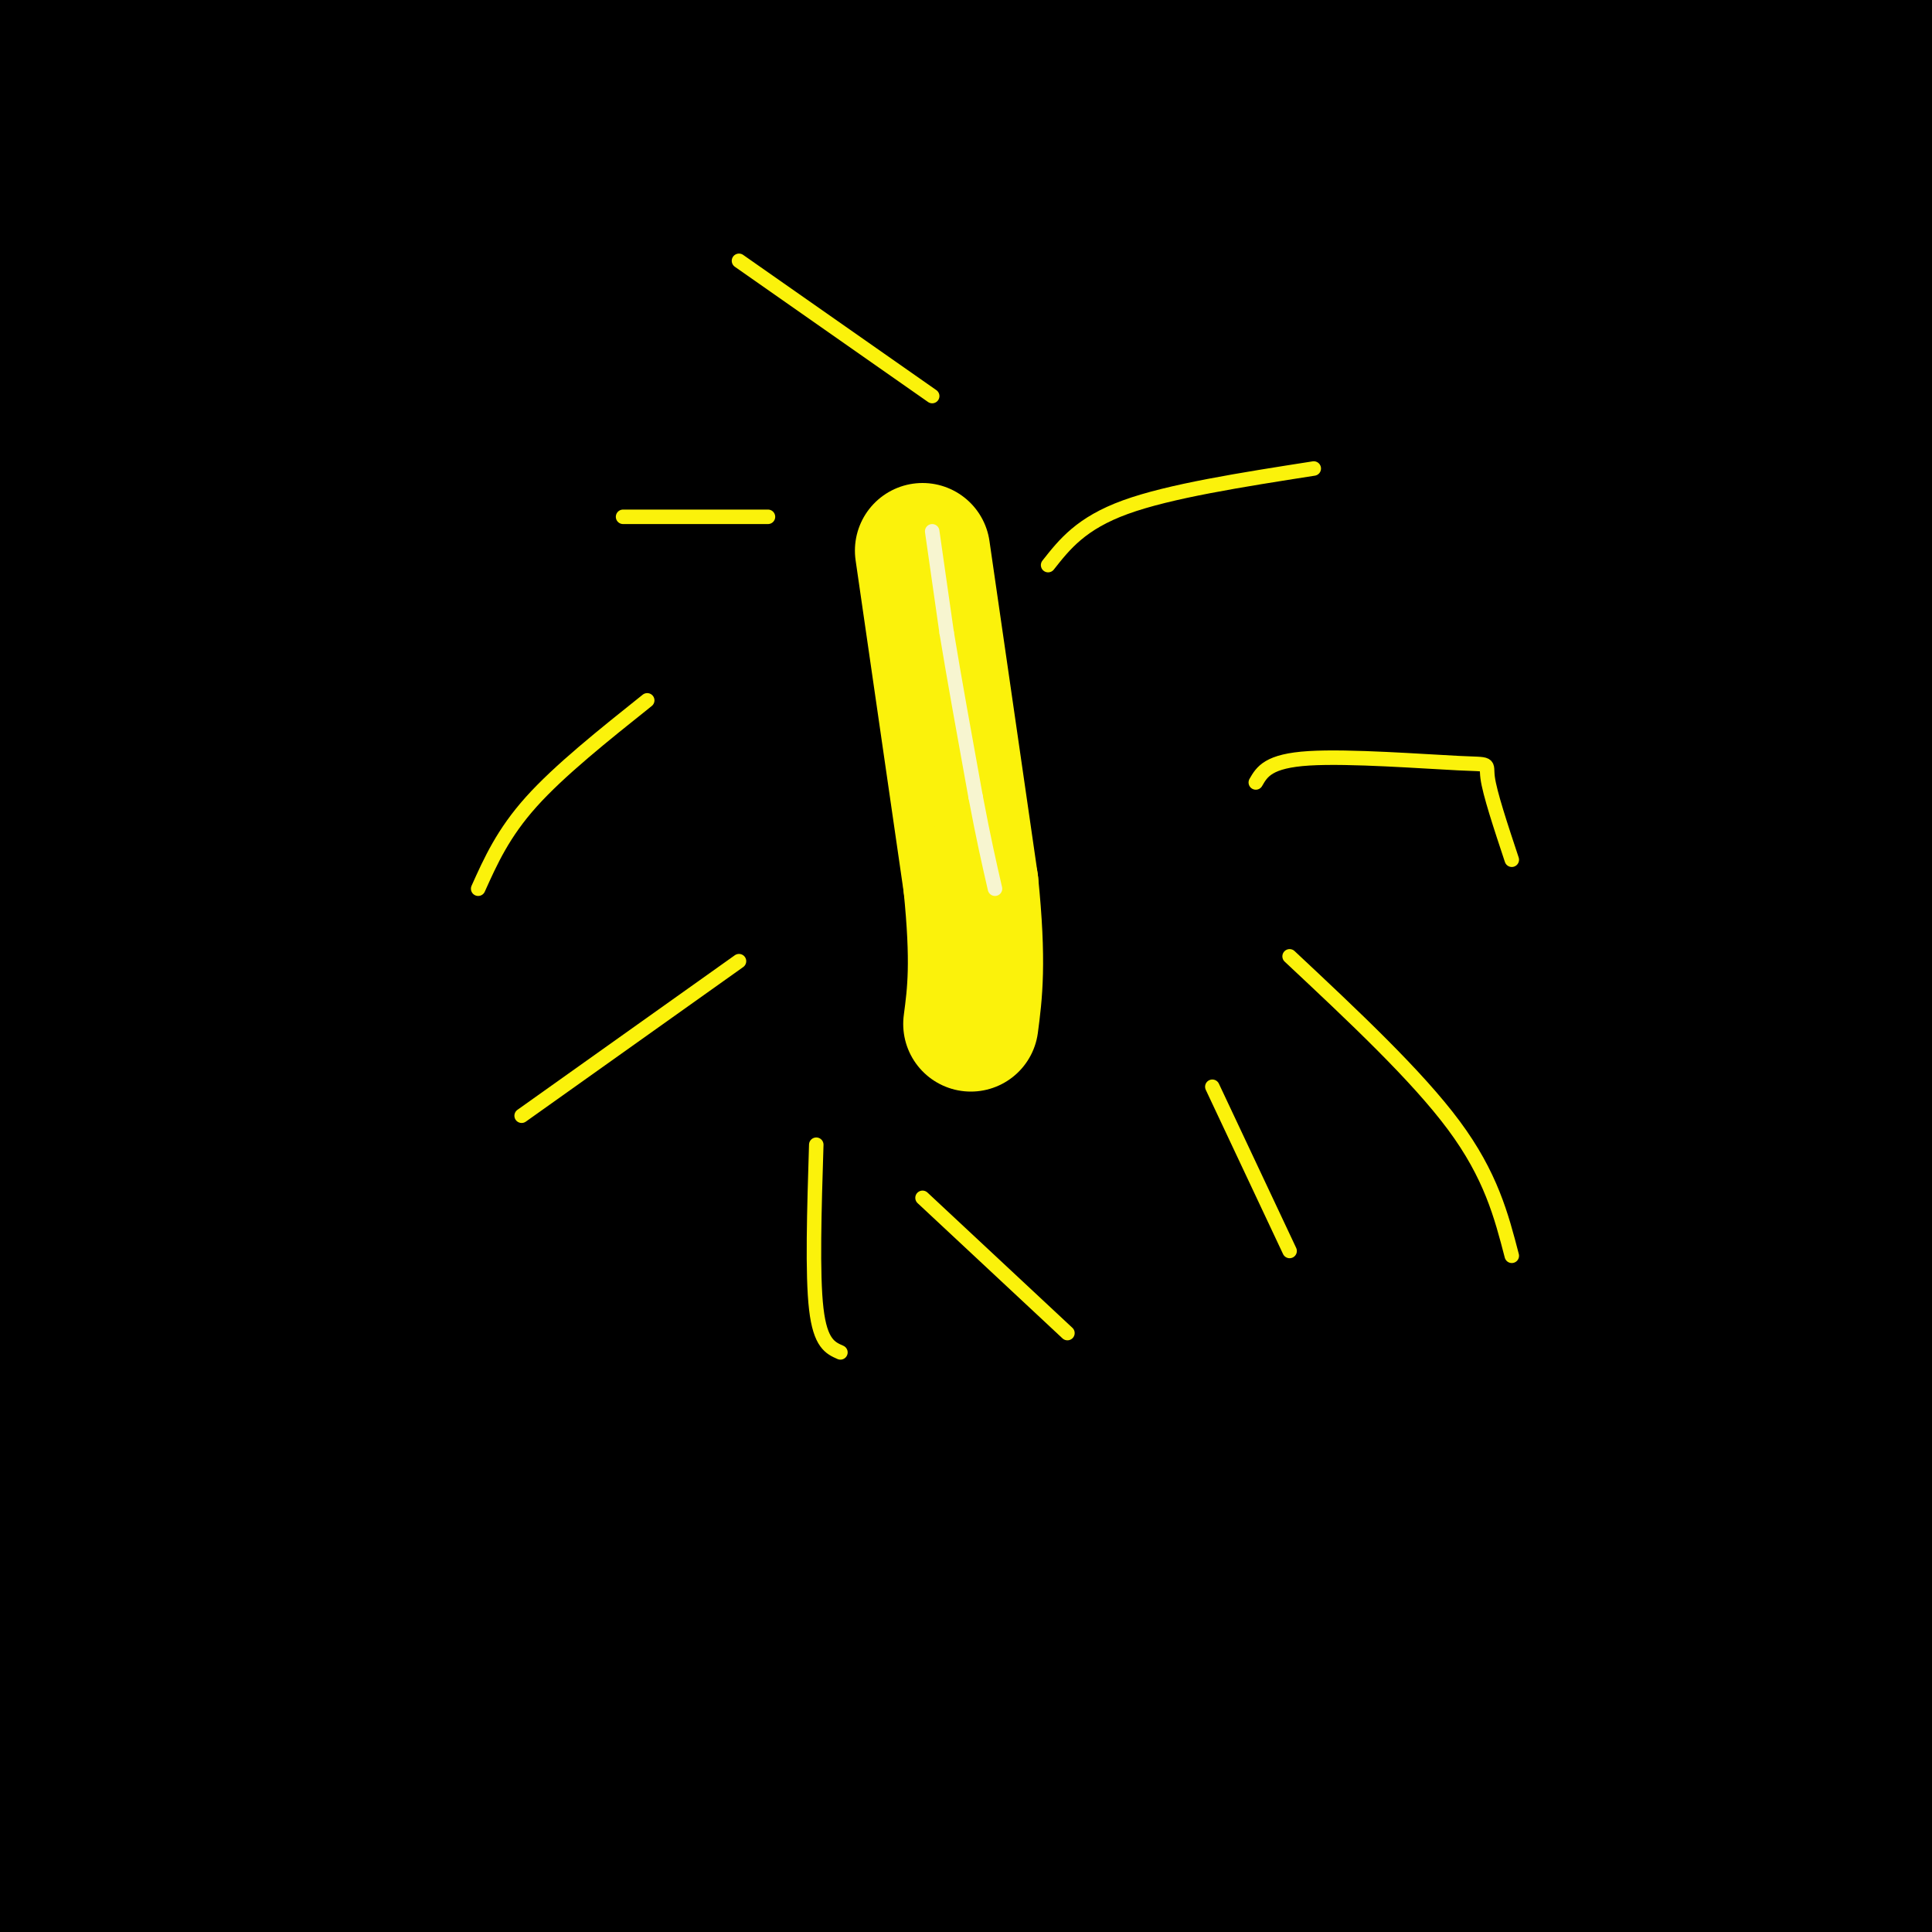<svg viewBox='0 0 400 400' version='1.1' xmlns='http://www.w3.org/2000/svg' xmlns:xlink='http://www.w3.org/1999/xlink'><rect x="0" y="0" width="400" height="400" fill="#808080" stroke="none"/><g fill='none' stroke='#000000' stroke-width='28' stroke-linecap='round' stroke-linejoin='round'><path d='M34,54c16.949,-8.982 33.898,-17.965 38,-20c4.102,-2.035 -4.643,2.877 -14,15c-9.357,12.123 -19.327,31.456 -28,44c-8.673,12.544 -16.049,18.298 -19,19c-2.951,0.702 -1.475,-3.649 0,-8'/><path d='M11,104c0.667,-11.667 2.333,-36.833 4,-62'/><path d='M11,15c-0.125,155.685 -0.250,311.369 8,285c8.250,-26.369 24.875,-234.792 28,-277c3.125,-42.208 -7.250,81.798 -12,163c-4.750,81.202 -3.875,119.601 -3,158'/><path d='M60,114c0.000,0.000 20.000,301.000 20,301'/><path d='M89,377c0.000,0.000 0.100,0.100 0.1,0.1'/><path d='M99,210c2.450,-90.808 4.901,-181.615 10,-129c5.099,52.615 12.847,248.654 20,259c7.153,10.346 13.711,-165.001 17,-242c3.289,-76.999 3.310,-55.652 1,-59c-2.310,-3.348 -6.949,-31.392 0,23c6.949,54.392 25.486,191.221 34,267c8.514,75.779 7.004,90.508 10,35c2.996,-55.508 10.498,-181.254 18,-307'/><path d='M209,57c9.452,-35.321 24.083,29.875 29,37c4.917,7.125 0.119,-43.821 3,9c2.881,52.821 13.440,209.411 24,366'/><path d='M267,369c3.667,-14.750 7.333,-29.500 11,-19c3.667,10.500 7.333,46.250 11,82'/><path d='M322,227c0.858,-69.850 1.716,-139.700 4,-157c2.284,-17.300 5.995,17.951 9,62c3.005,44.049 5.305,96.895 9,156c3.695,59.105 8.786,124.469 12,107c3.214,-17.469 4.552,-117.772 2,-225c-2.552,-107.228 -8.993,-221.381 -6,-163c2.993,58.381 15.421,289.295 20,333c4.579,43.705 1.308,-99.799 -2,-189c-3.308,-89.201 -6.654,-124.101 -10,-159'/><path d='M360,19c-4.905,148.821 -9.810,297.643 -17,280c-7.190,-17.643 -16.667,-201.750 -18,-215c-1.333,-13.250 5.476,144.357 12,153c6.524,8.643 12.762,-131.679 19,-272'/><path d='M358,23c5.000,155.750 10.000,311.500 18,305c8.000,-6.500 19.000,-175.250 30,-344'/><path d='M399,57c0.000,0.000 -2.000,-70.000 -2,-70'/><path d='M397,0c0.000,0.000 -4.000,425.000 -4,425'/><path d='M393,362c0.000,0.000 19.000,-316.000 19,-316'/><path d='M398,115c0.000,0.000 -48.000,311.000 -48,311'/><path d='M349,211c0.000,0.000 28.000,-240.000 28,-240'/><path d='M372,98c-6.750,152.000 -13.500,304.000 -8,289c5.500,-15.000 23.250,-197.000 41,-379'/><path d='M380,253c0.000,0.000 -11.000,172.000 -11,172'/><path d='M372,398c0.000,0.000 54.000,-462.000 54,-462'/><path d='M336,373c-0.756,-88.022 -1.511,-176.044 -1,-246c0.511,-69.956 2.289,-121.844 -4,-59c-6.289,62.844 -20.644,240.422 -35,418'/><path d='M304,395c0.000,0.000 25.000,-421.000 25,-421'/><path d='M322,47c-6.583,161.167 -13.167,322.333 -14,309c-0.833,-13.333 4.083,-201.167 9,-389'/><path d='M309,63c0.000,0.000 -28.000,349.000 -28,349'/><path d='M284,312c7.667,-160.167 15.333,-320.333 13,-304c-2.333,16.333 -14.667,209.167 -27,402'/><path d='M271,329c0.000,0.000 21.000,-342.000 21,-342'/><path d='M289,77c0.000,0.000 -28.000,342.000 -28,342'/><path d='M261,364c0.000,0.000 9.000,-400.000 9,-400'/><path d='M264,45c-13.497,143.015 -26.994,286.029 -33,337c-6.006,50.971 -4.520,9.897 3,-84c7.520,-93.897 21.073,-240.619 27,-293c5.927,-52.381 4.228,-10.422 0,88c-4.228,98.422 -10.984,253.306 -14,303c-3.016,49.694 -2.290,-5.802 2,-93c4.290,-87.198 12.145,-206.099 20,-325'/><path d='M265,5c0.000,0.000 -63.000,417.000 -63,417'/><path d='M213,151c0.000,0.000 -52.000,284.000 -52,284'/><path d='M184,194c8.578,-74.711 17.156,-149.422 22,-176c4.844,-26.578 5.956,-5.022 -2,71c-7.956,76.022 -24.978,206.511 -42,337'/><path d='M164,363c13.208,-203.512 26.417,-407.024 26,-356c-0.417,51.024 -14.458,356.583 -6,374c8.458,17.417 39.417,-253.310 51,-297c11.583,-43.690 3.792,139.655 -4,323'/><path d='M229,387c13.244,-183.022 26.489,-366.044 12,-354c-14.489,12.044 -56.711,219.156 -78,317c-21.289,97.844 -21.644,86.422 -22,75'/><path d='M141,291c4.999,-74.170 9.998,-148.340 16,-195c6.002,-46.660 13.006,-65.811 3,9c-10.006,74.811 -37.023,243.584 -46,282c-8.977,38.416 0.085,-53.526 9,-139c8.915,-85.474 17.685,-164.481 20,-180c2.315,-15.519 -1.823,32.448 -2,46c-0.177,13.552 3.606,-7.313 -9,54c-12.606,61.313 -41.602,204.804 -50,222c-8.398,17.196 3.801,-91.902 16,-201'/><path d='M98,189c11.713,-94.104 32.995,-228.863 28,-168c-4.995,60.863 -36.268,317.348 -48,366c-11.732,48.652 -3.923,-110.528 0,-193c3.923,-82.472 3.962,-88.236 4,-94'/><path d='M82,100c5.689,40.578 17.911,189.022 23,186c5.089,-3.022 3.044,-157.511 1,-312'/><path d='M41,296c3.244,-135.467 6.489,-270.933 7,-263c0.511,7.933 -1.711,159.267 -4,245c-2.289,85.733 -4.644,105.867 -7,126'/><path d='M37,342c9.844,-158.867 19.689,-317.733 22,-314c2.311,3.733 -2.911,170.067 -7,272c-4.089,101.933 -7.044,139.467 -10,177'/><path d='M48,221c2.216,-51.965 4.432,-103.931 7,-130c2.568,-26.069 5.488,-26.242 7,-11c1.512,15.242 1.615,45.901 5,69c3.385,23.099 10.051,38.640 13,48c2.949,9.360 2.183,12.538 15,15c12.817,2.462 39.219,4.206 44,4c4.781,-0.206 -12.059,-2.363 -38,2c-25.941,4.363 -60.983,15.247 -82,23c-21.017,7.753 -28.008,12.377 -35,17'/><path d='M204,398c105.254,-3.053 210.507,-6.105 154,-10c-56.507,-3.895 -274.775,-8.632 -359,-10c-84.225,-1.368 -34.407,0.632 7,5c41.407,4.368 74.402,11.105 106,15c31.598,3.895 61.799,4.947 92,6'/><path d='M276,389c0.000,0.000 -281.000,-11.000 -281,-11'/><path d='M94,362c0.819,5.691 1.639,11.381 38,13c36.361,1.619 108.264,-0.834 160,-4c51.736,-3.166 83.306,-7.044 98,-9c14.694,-1.956 12.511,-1.989 9,-4c-3.511,-2.011 -8.349,-5.999 -40,-11c-31.651,-5.001 -90.115,-11.014 -143,-14c-52.885,-2.986 -100.190,-2.944 -135,-3c-34.810,-0.056 -57.124,-0.211 -41,3c16.124,3.211 70.687,9.788 132,13c61.313,3.212 129.375,3.061 172,2c42.625,-1.061 59.812,-3.030 77,-5'/><path d='M392,335c0.000,0.000 -402.000,-10.000 -402,-10'/><path d='M195,351c0.000,0.000 209.000,-7.000 209,-7'/><path d='M72,323c0.000,0.000 -135.000,0.000 -135,0'/><path d='M230,276c1.994,6.982 3.988,13.964 -3,34c-6.988,20.036 -22.958,53.125 -30,34c-7.042,-19.125 -5.155,-90.464 -23,-89c-17.845,1.464 -55.423,75.732 -93,150'/><path d='M115,292c0.178,-10.076 0.356,-20.151 3,-13c2.644,7.151 7.753,31.529 8,62c0.247,30.471 -4.367,67.033 1,53c5.367,-14.033 20.714,-78.663 29,-120c8.286,-41.337 9.510,-59.382 10,-62c0.490,-2.618 0.245,10.191 0,23'/><path d='M166,235c-5.000,32.167 -17.500,101.083 -30,170'/><path d='M119,394c-13.833,-5.333 -27.667,-10.667 -41,-9c-13.333,1.667 -26.167,10.333 -39,19'/><path d='M31,398c-0.889,-21.422 -1.778,-42.844 -1,-62c0.778,-19.156 3.222,-36.044 -4,-22c-7.222,14.044 -24.111,59.022 -41,104'/><path d='M1,380c1.644,-17.600 3.289,-35.200 7,-51c3.711,-15.800 9.489,-29.800 12,-41c2.511,-11.200 1.756,-19.600 1,-28'/><path d='M21,260c0.000,-8.833 -0.500,-16.917 -1,-25'/><path d='M20,183c3.022,-23.578 6.044,-47.156 0,-81c-6.044,-33.844 -21.156,-77.956 8,-97c29.156,-19.044 102.578,-13.022 176,-7'/><path d='M167,18c-92.207,6.972 -184.414,13.944 -134,16c50.414,2.056 243.449,-0.804 273,2c29.551,2.804 -104.383,11.274 -185,19c-80.617,7.726 -107.918,14.710 -106,19c1.918,4.290 33.055,5.886 53,6c19.945,0.114 28.699,-1.253 54,-7c25.301,-5.747 67.151,-15.873 109,-26'/><path d='M231,47c23.251,-11.358 26.879,-26.755 14,-35c-12.879,-8.245 -42.266,-9.340 -88,0c-45.734,9.340 -107.815,29.116 -132,42c-24.185,12.884 -10.474,18.876 5,27c15.474,8.124 32.711,18.381 45,23c12.289,4.619 19.629,3.600 43,1c23.371,-2.600 62.772,-6.780 90,-21c27.228,-14.220 42.283,-38.479 48,-49c5.717,-10.521 2.095,-7.305 -2,-9c-4.095,-1.695 -8.665,-8.300 -18,-14c-9.335,-5.700 -23.436,-10.496 -57,-11c-33.564,-0.504 -86.590,3.285 -111,6c-24.410,2.715 -20.205,4.358 -16,6'/><path d='M52,13c-10.131,3.356 -27.458,8.745 -7,10c20.458,1.255 78.700,-1.624 100,-5c21.300,-3.376 5.657,-7.250 -16,-13c-21.657,-5.750 -49.329,-13.375 -77,-21'/><path d='M103,5c72.250,8.750 144.500,17.500 195,25c50.500,7.500 79.250,13.750 108,20'/><path d='M377,68c-23.411,-6.202 -46.821,-12.405 -47,-15c-0.179,-2.595 22.875,-1.583 32,3c9.125,4.583 4.321,12.738 1,20c-3.321,7.262 -5.161,13.631 -7,20'/><path d='M356,96c-1.103,4.963 -0.359,7.371 3,14c3.359,6.629 9.333,17.478 13,7c3.667,-10.478 5.026,-42.282 5,-58c-0.026,-15.718 -1.436,-15.348 -7,-18c-5.564,-2.652 -15.282,-8.326 -25,-14'/><path d='M345,27c-34.333,-8.000 -107.667,-21.000 -181,-34'/><path d='M11,0c0.000,0.000 -14.000,14.000 -14,14'/><path d='M0,357c16.833,11.500 33.667,23.000 35,30c1.333,7.000 -12.833,9.500 -27,12'/><path d='M6,398c0.667,-24.500 1.333,-49.000 0,-66c-1.333,-17.000 -4.667,-26.500 -8,-36'/><path d='M1,295c41.467,14.422 82.933,28.844 119,38c36.067,9.156 66.733,13.044 108,24c41.267,10.956 93.133,28.978 145,47'/></g>
<g fill='none' stroke='#FBF20B' stroke-width='28' stroke-linecap='round' stroke-linejoin='round'><path d='M191,114c0.000,0.000 10.000,69.000 10,69'/><path d='M201,183c1.667,16.333 0.833,22.667 0,29'/></g>
<g fill='none' stroke='#FBF20B' stroke-width='3' stroke-linecap='round' stroke-linejoin='round'><path d='M217,117c3.417,-4.333 6.833,-8.667 16,-12c9.167,-3.333 24.083,-5.667 39,-8'/><path d='M260,162c1.292,-2.238 2.583,-4.476 11,-5c8.417,-0.524 23.958,0.667 31,1c7.042,0.333 5.583,-0.190 6,3c0.417,3.190 2.708,10.095 5,17'/><path d='M267,198c13.167,12.333 26.333,24.667 34,35c7.667,10.333 9.833,18.667 12,27'/><path d='M153,54c0.000,0.000 40.000,28.000 40,28'/><path d='M129,107c0.000,0.000 30.000,0.000 30,0'/><path d='M99,184c2.583,-5.750 5.167,-11.500 11,-18c5.833,-6.500 14.917,-13.750 24,-21'/><path d='M108,231c0.000,0.000 45.000,-32.000 45,-32'/><path d='M169,237c-0.417,13.417 -0.833,26.833 0,34c0.833,7.167 2.917,8.083 5,9'/><path d='M191,248c0.000,0.000 30.000,28.000 30,28'/><path d='M251,225c0.000,0.000 16.000,34.000 16,34'/></g>
<g fill='none' stroke='#F7F5D0' stroke-width='3' stroke-linecap='round' stroke-linejoin='round'><path d='M193,110c0.000,0.000 3.000,21.000 3,21'/><path d='M196,131c1.500,9.167 3.750,21.583 6,34'/><path d='M202,165c1.667,8.833 2.833,13.917 4,19'/></g>
</svg>